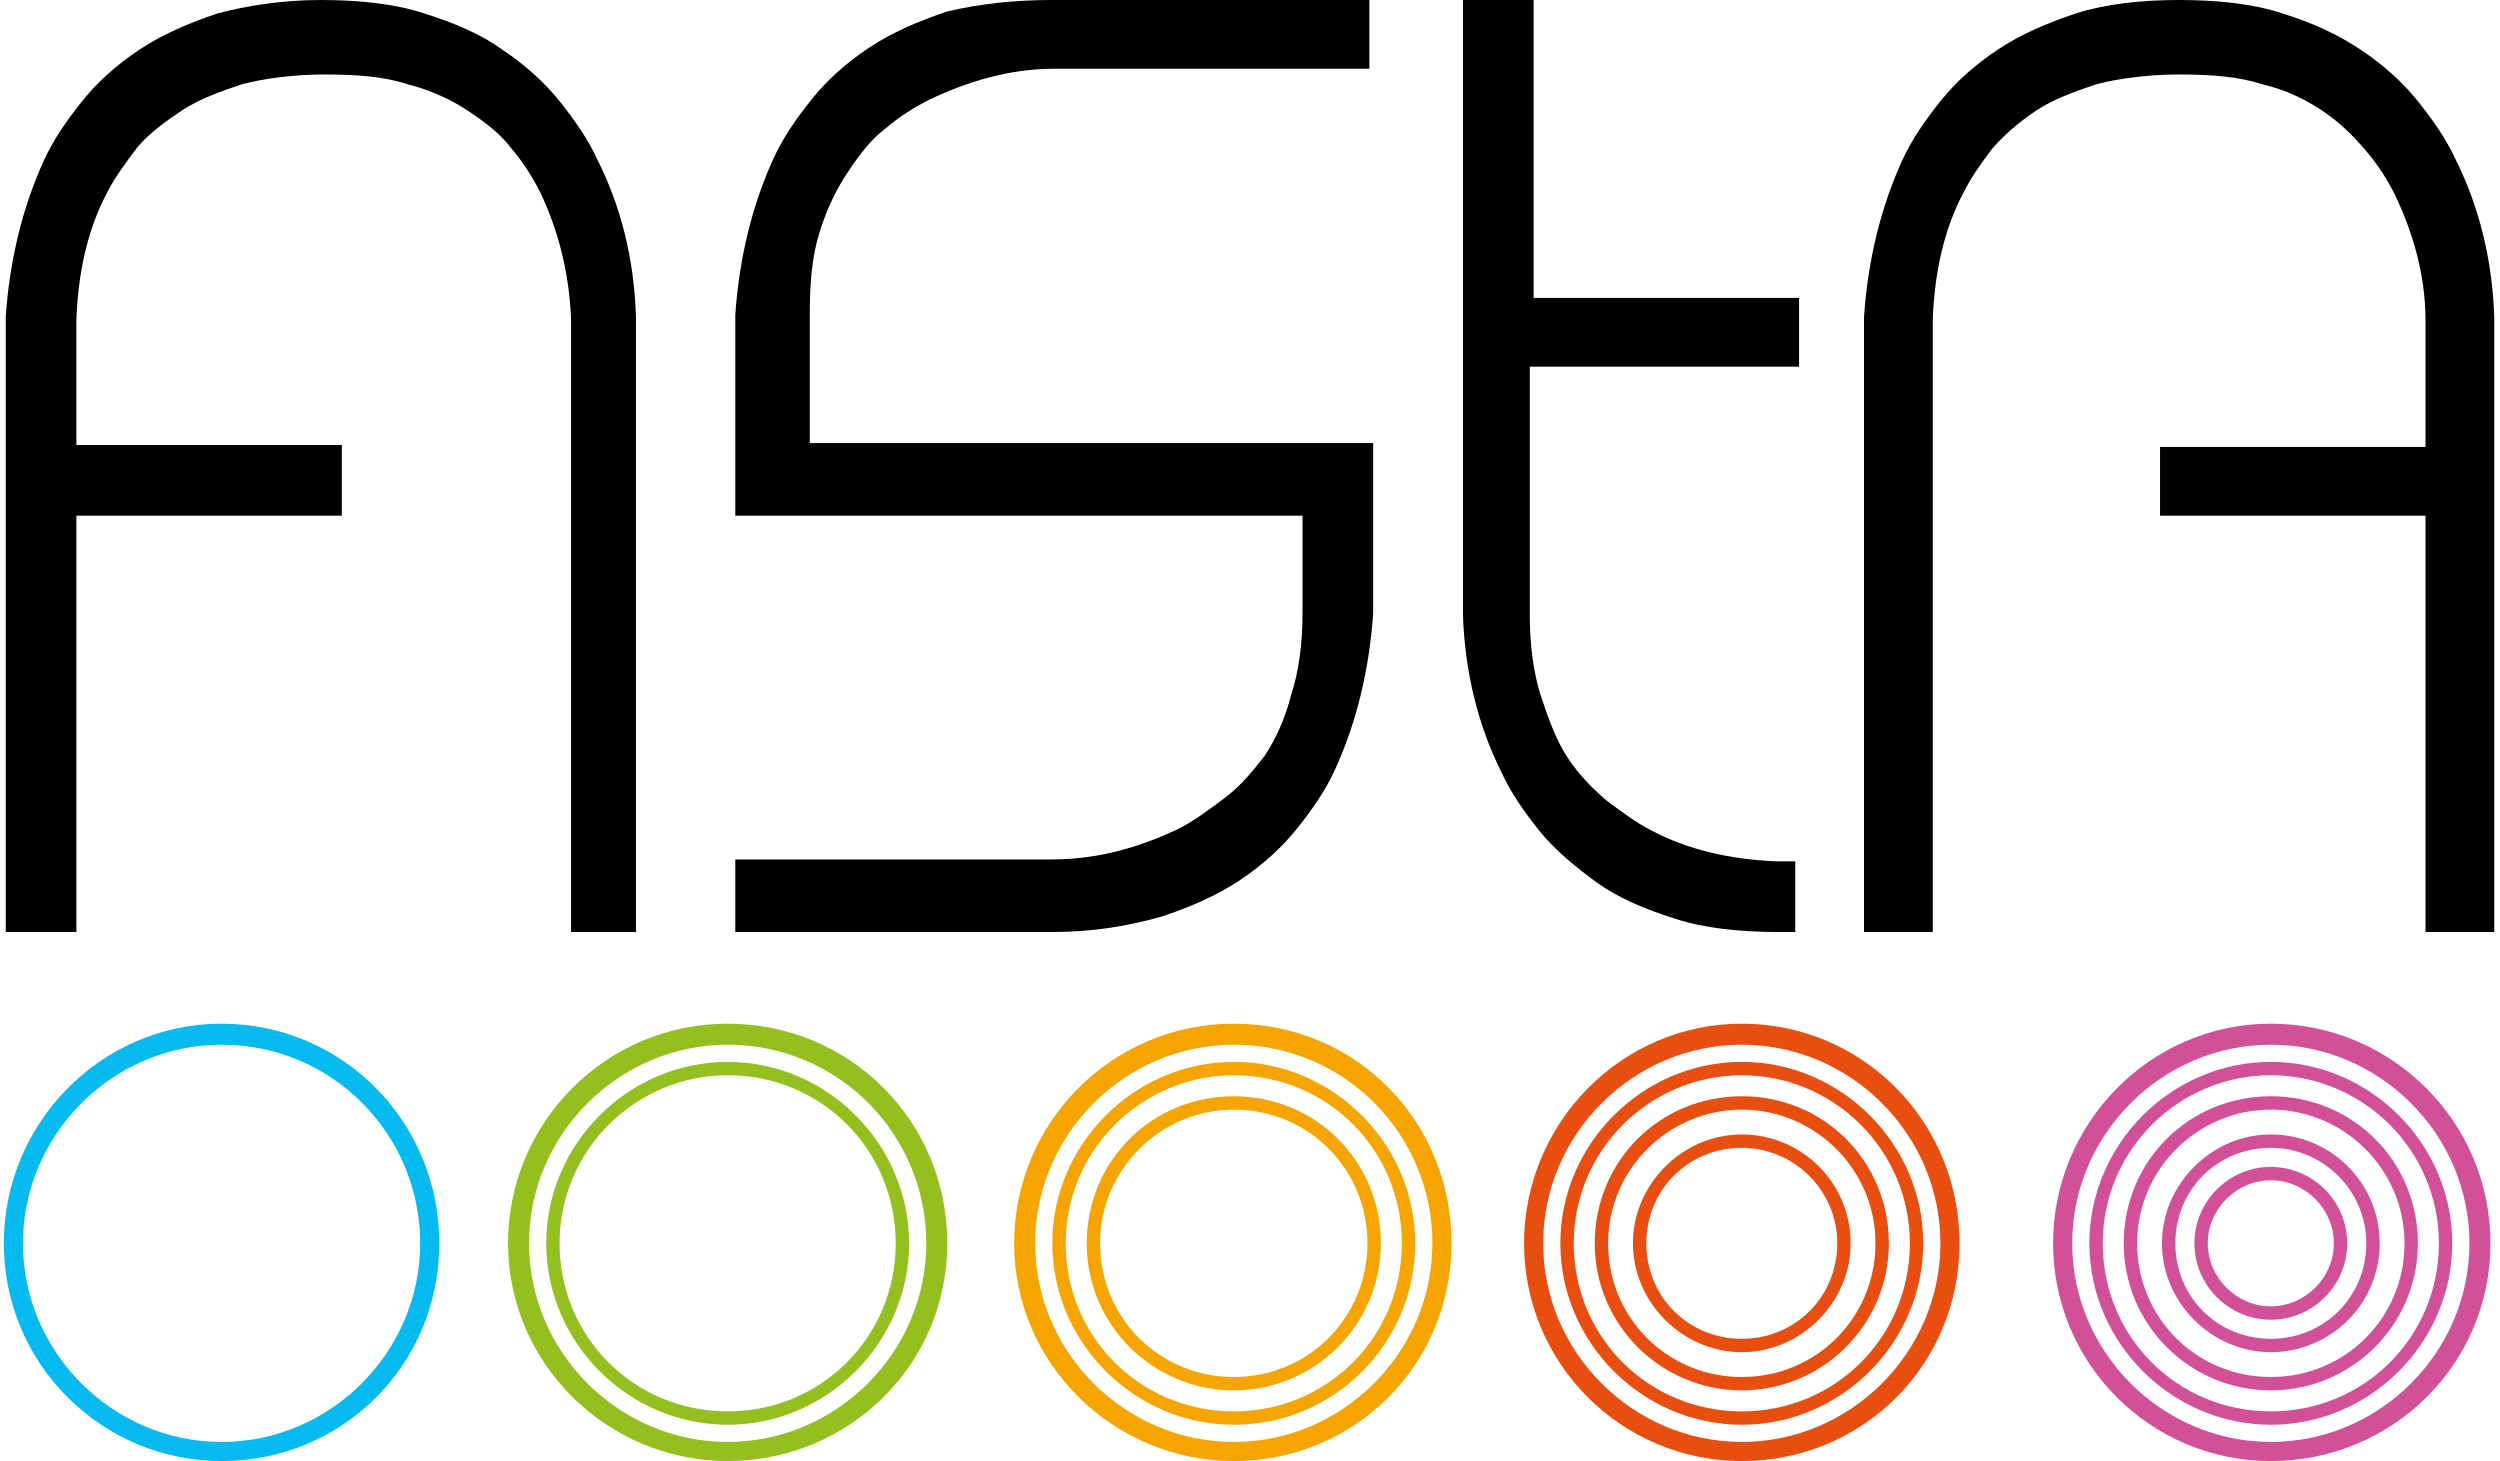 <?xml version="1.0" encoding="UTF-8"?>
<svg id="Ebene_2" xmlns="http://www.w3.org/2000/svg" xmlns:xlink="http://www.w3.org/1999/xlink" version="1.1" viewBox="0 0 130.9 76.5">
  <!-- Generator: Adobe Illustrator 29.3.1, SVG Export Plug-In . SVG Version: 2.1.0 Build 151)  -->
  <defs>
    <style>
      .st0 {
        fill: #d25097;
      }

      .st1 {
        fill: #e74e0f;
      }

      .st2 {
        fill: #f6a500;
      }

      .st3 {
        fill: #05baee;
      }

      .st4 {
        fill: #93c01f;
      }
    </style>
  </defs>
  <g id="Ebene_1-2">
    <g>
      <path class="st3" d="M11.6,76.5c-6.3,0-11.4-5.1-11.4-11.4s5.1-11.5,11.4-11.5,11.4,5.1,11.4,11.5-5.1,11.4-11.4,11.4ZM11.6,54.7c-5.7,0-10.4,4.7-10.4,10.4s4.7,10.4,10.4,10.4,10.4-4.7,10.4-10.4-4.6-10.4-10.4-10.4Z"/>
      <path class="st0" d="M118.9,76.5c-6.3,0-11.4-5.1-11.4-11.4s5.1-11.5,11.4-11.5,11.5,5.1,11.5,11.5-5.2,11.4-11.5,11.4ZM118.9,54.7c-5.7,0-10.4,4.7-10.4,10.4s4.7,10.4,10.4,10.4,10.4-4.7,10.4-10.4-4.7-10.4-10.4-10.4Z"/>
      <path class="st1" d="M91.2,76.5c-6.3,0-11.4-5.1-11.4-11.4s5.1-11.5,11.4-11.5,11.4,5.1,11.4,11.5-5.1,11.4-11.4,11.4ZM91.2,54.7c-5.7,0-10.4,4.7-10.4,10.4s4.7,10.4,10.4,10.4,10.4-4.7,10.4-10.4-4.7-10.4-10.4-10.4Z"/>
      <path class="st2" d="M64.6,76.5c-6.3,0-11.5-5.1-11.5-11.4s5.1-11.5,11.5-11.5,11.4,5.1,11.4,11.5-5.1,11.4-11.4,11.4ZM64.6,54.7c-5.7,0-10.4,4.7-10.4,10.4s4.7,10.4,10.4,10.4,10.4-4.7,10.4-10.4-4.6-10.4-10.4-10.4Z"/>
      <path class="st4" d="M38.1,76.5c-6.3,0-11.5-5.1-11.5-11.4s5.1-11.5,11.5-11.5,11.5,5.1,11.5,11.5-5.2,11.4-11.5,11.4ZM38.1,54.7c-5.7,0-10.4,4.7-10.4,10.4s4.7,10.4,10.4,10.4,10.4-4.7,10.4-10.4-4.6-10.4-10.4-10.4Z"/>
      <path class="st4" d="M38.1,74.6c-5.2,0-9.5-4.3-9.5-9.5s4.3-9.5,9.5-9.5,9.5,4.3,9.5,9.5-4.3,9.5-9.5,9.5ZM38.1,56.3c-4.8,0-8.8,3.9-8.8,8.8s3.9,8.8,8.8,8.8,8.8-3.9,8.8-8.8-3.9-8.8-8.8-8.8Z"/>
      <path class="st2" d="M64.6,74.6c-5.2,0-9.5-4.3-9.5-9.5s4.3-9.5,9.5-9.5,9.5,4.3,9.5,9.5-4.2,9.5-9.5,9.5ZM64.6,56.3c-4.8,0-8.8,3.9-8.8,8.8s3.9,8.8,8.8,8.8,8.8-3.9,8.8-8.8-3.9-8.8-8.8-8.8Z"/>
      <path class="st1" d="M91.2,74.6c-5.2,0-9.5-4.3-9.5-9.5s4.3-9.5,9.5-9.5,9.5,4.3,9.5,9.5-4.3,9.5-9.5,9.5ZM91.2,56.3c-4.8,0-8.8,3.9-8.8,8.8s3.9,8.8,8.8,8.8,8.8-3.9,8.8-8.8-4-8.8-8.8-8.8Z"/>
      <path class="st0" d="M118.9,74.6c-5.2,0-9.5-4.3-9.5-9.5s4.3-9.5,9.5-9.5,9.5,4.3,9.5,9.5-4.3,9.5-9.5,9.5ZM118.9,56.3c-4.8,0-8.8,3.9-8.8,8.8s3.9,8.8,8.8,8.8,8.8-3.9,8.8-8.8-4-8.8-8.8-8.8Z"/>
      <path class="st2" d="M64.6,72.8c-4.2,0-7.7-3.4-7.7-7.7s3.4-7.7,7.7-7.7,7.7,3.4,7.7,7.7-3.5,7.7-7.7,7.7ZM64.6,58.1c-3.8,0-7,3.1-7,7s3.1,7,7,7,7-3.1,7-7-3.1-7-7-7Z"/>
      <path class="st1" d="M91.2,72.8c-4.2,0-7.7-3.4-7.7-7.7s3.4-7.7,7.7-7.7,7.7,3.4,7.7,7.7-3.5,7.7-7.7,7.7ZM91.2,58.1c-3.8,0-7,3.1-7,7s3.1,7,7,7,7-3.1,7-7-3.2-7-7-7Z"/>
      <path class="st0" d="M118.9,72.8c-4.2,0-7.7-3.4-7.7-7.7s3.4-7.7,7.7-7.7,7.7,3.4,7.7,7.7-3.5,7.7-7.7,7.7ZM118.9,58.1c-3.8,0-7,3.1-7,7s3.1,7,7,7,7-3.1,7-7-3.2-7-7-7Z"/>
      <path class="st1" d="M91.2,70.8c-3.1,0-5.7-2.6-5.7-5.7s2.6-5.7,5.7-5.7,5.7,2.5,5.7,5.7c0,3.1-2.6,5.7-5.7,5.7ZM91.2,60.1c-2.8,0-5,2.2-5,5s2.2,5,5,5,5-2.2,5-5-2.3-5-5-5Z"/>
      <path class="st0" d="M118.9,70.8c-3.1,0-5.7-2.6-5.7-5.7s2.6-5.7,5.7-5.7,5.7,2.5,5.7,5.7-2.6,5.7-5.7,5.7ZM118.9,60.1c-2.8,0-5,2.2-5,5s2.2,5,5,5,5-2.2,5-5-2.3-5-5-5Z"/>
      <path class="st0" d="M118.9,69.1c-2.2,0-4-1.8-4-4s1.8-4,4-4,4,1.8,4,4-1.8,4-4,4ZM118.9,61.8c-1.8,0-3.3,1.5-3.3,3.3s1.5,3.3,3.3,3.3,3.3-1.5,3.3-3.3-1.5-3.3-3.3-3.3Z"/>
      <path d="M130.7,48.8h-3.7v-21.8h-13.9v-3.6h13.9v-6.6c0-2.5-.7-4.7-1.6-6.6-.4-.8-.9-1.6-1.6-2.4-.6-.7-1.3-1.4-2.2-2-.9-.6-1.9-1.1-3.2-1.4-1.2-.4-2.7-.5-4.3-.5s-3.1.2-4.3.5c-1.2.4-2.3.8-3.2,1.4-.9.6-1.7,1.3-2.3,2-.6.8-1.1,1.5-1.5,2.3h0c-1,1.9-1.5,4.1-1.6,6.6v32.1h-3.6V16.6c.2-3,.9-5.8,2-8.2.5-1.1,1.2-2.1,2-3.1s1.8-1.9,3-2.7,2.6-1.4,4.1-1.9C110.3.2,112.1,0,114.1,0s3.9.2,5.4.7c1.6.5,2.9,1.1,4.1,1.9s2.2,1.7,3,2.7,1.5,2,2,3.1c1.2,2.4,1.9,5.2,2,8.2h0c0,.1,0,32.2,0,32.2h0Z"/>
      <path d="M33.5,48.8h-3.6V16.7c-.1-2.5-.7-4.7-1.6-6.6h0c-.4-.8-.9-1.6-1.5-2.3-.6-.8-1.4-1.4-2.3-2s-2-1.1-3.2-1.4c-1.2-.4-2.7-.5-4.3-.5s-3.1.2-4.3.5c-1.2.4-2.3.8-3.2,1.4s-1.7,1.2-2.3,1.9c-.6.8-1.2,1.6-1.6,2.4-1,1.9-1.5,4.1-1.6,6.6v6.6h13.9v3.7H4v21.8H.3V16.6c.2-3,.9-5.8,2-8.2.5-1.1,1.2-2.1,2-3.1s1.8-1.9,3-2.7,2.6-1.4,4.1-1.9C12.9.3,14.8,0,16.8,0s3.9.2,5.4.7c1.6.5,3,1.1,4.1,1.9,1.2.8,2.2,1.7,3,2.7s1.5,2,2,3.1c1.2,2.4,1.9,5.1,2,8.2h0v32.2h.2Z"/>
      <path d="M55.1,48.8h-16.6v-3.8h16.6c2.5,0,4.7-.7,6.6-1.6.8-.4,1.6-1,2.4-1.6s1.4-1.3,2.1-2.2c.6-.9,1.1-2,1.4-3.2.4-1.2.6-2.7.6-4.3v-5.1h-29.7v-10.5c.2-3,.9-5.8,2-8.2.5-1.1,1.2-2.1,2-3.1s1.8-1.9,3-2.7,2.6-1.4,4.1-1.9c1.7-.4,3.5-.6,5.5-.6h16.6v3.6h-16.5c-2.4,0-4.6.7-6.5,1.6h0c-.8.4-1.6.9-2.3,1.5-.8.6-1.4,1.4-2,2.3-.6.9-1.1,1.9-1.5,3.2s-.5,2.7-.5,4.3v6.7h29.5v8.9c-.2,3-.9,5.8-2,8.2-.5,1.1-1.2,2.1-2,3.1s-1.8,1.9-3,2.7c-1.2.8-2.6,1.4-4.1,1.9-1.8.5-3.6.8-5.7.8h0Z"/>
      <path d="M94.1,48.8h-1c-2,0-3.9-.2-5.4-.7-1.6-.5-3-1.1-4.1-1.9s-2.2-1.7-3-2.7-1.5-2-2-3.1c-1.2-2.4-1.9-5.2-2-8.2h0V0h3.7v15.6h13.9v3.6h-14.1v13c0,1.6.2,3.1.6,4.3s.8,2.3,1.4,3.2,1.3,1.6,2,2.2c.8.6,1.6,1.2,2.4,1.6,1.9,1,4.1,1.5,6.5,1.6h1v3.7h0Z"/>
    </g>
  </g>
</svg>